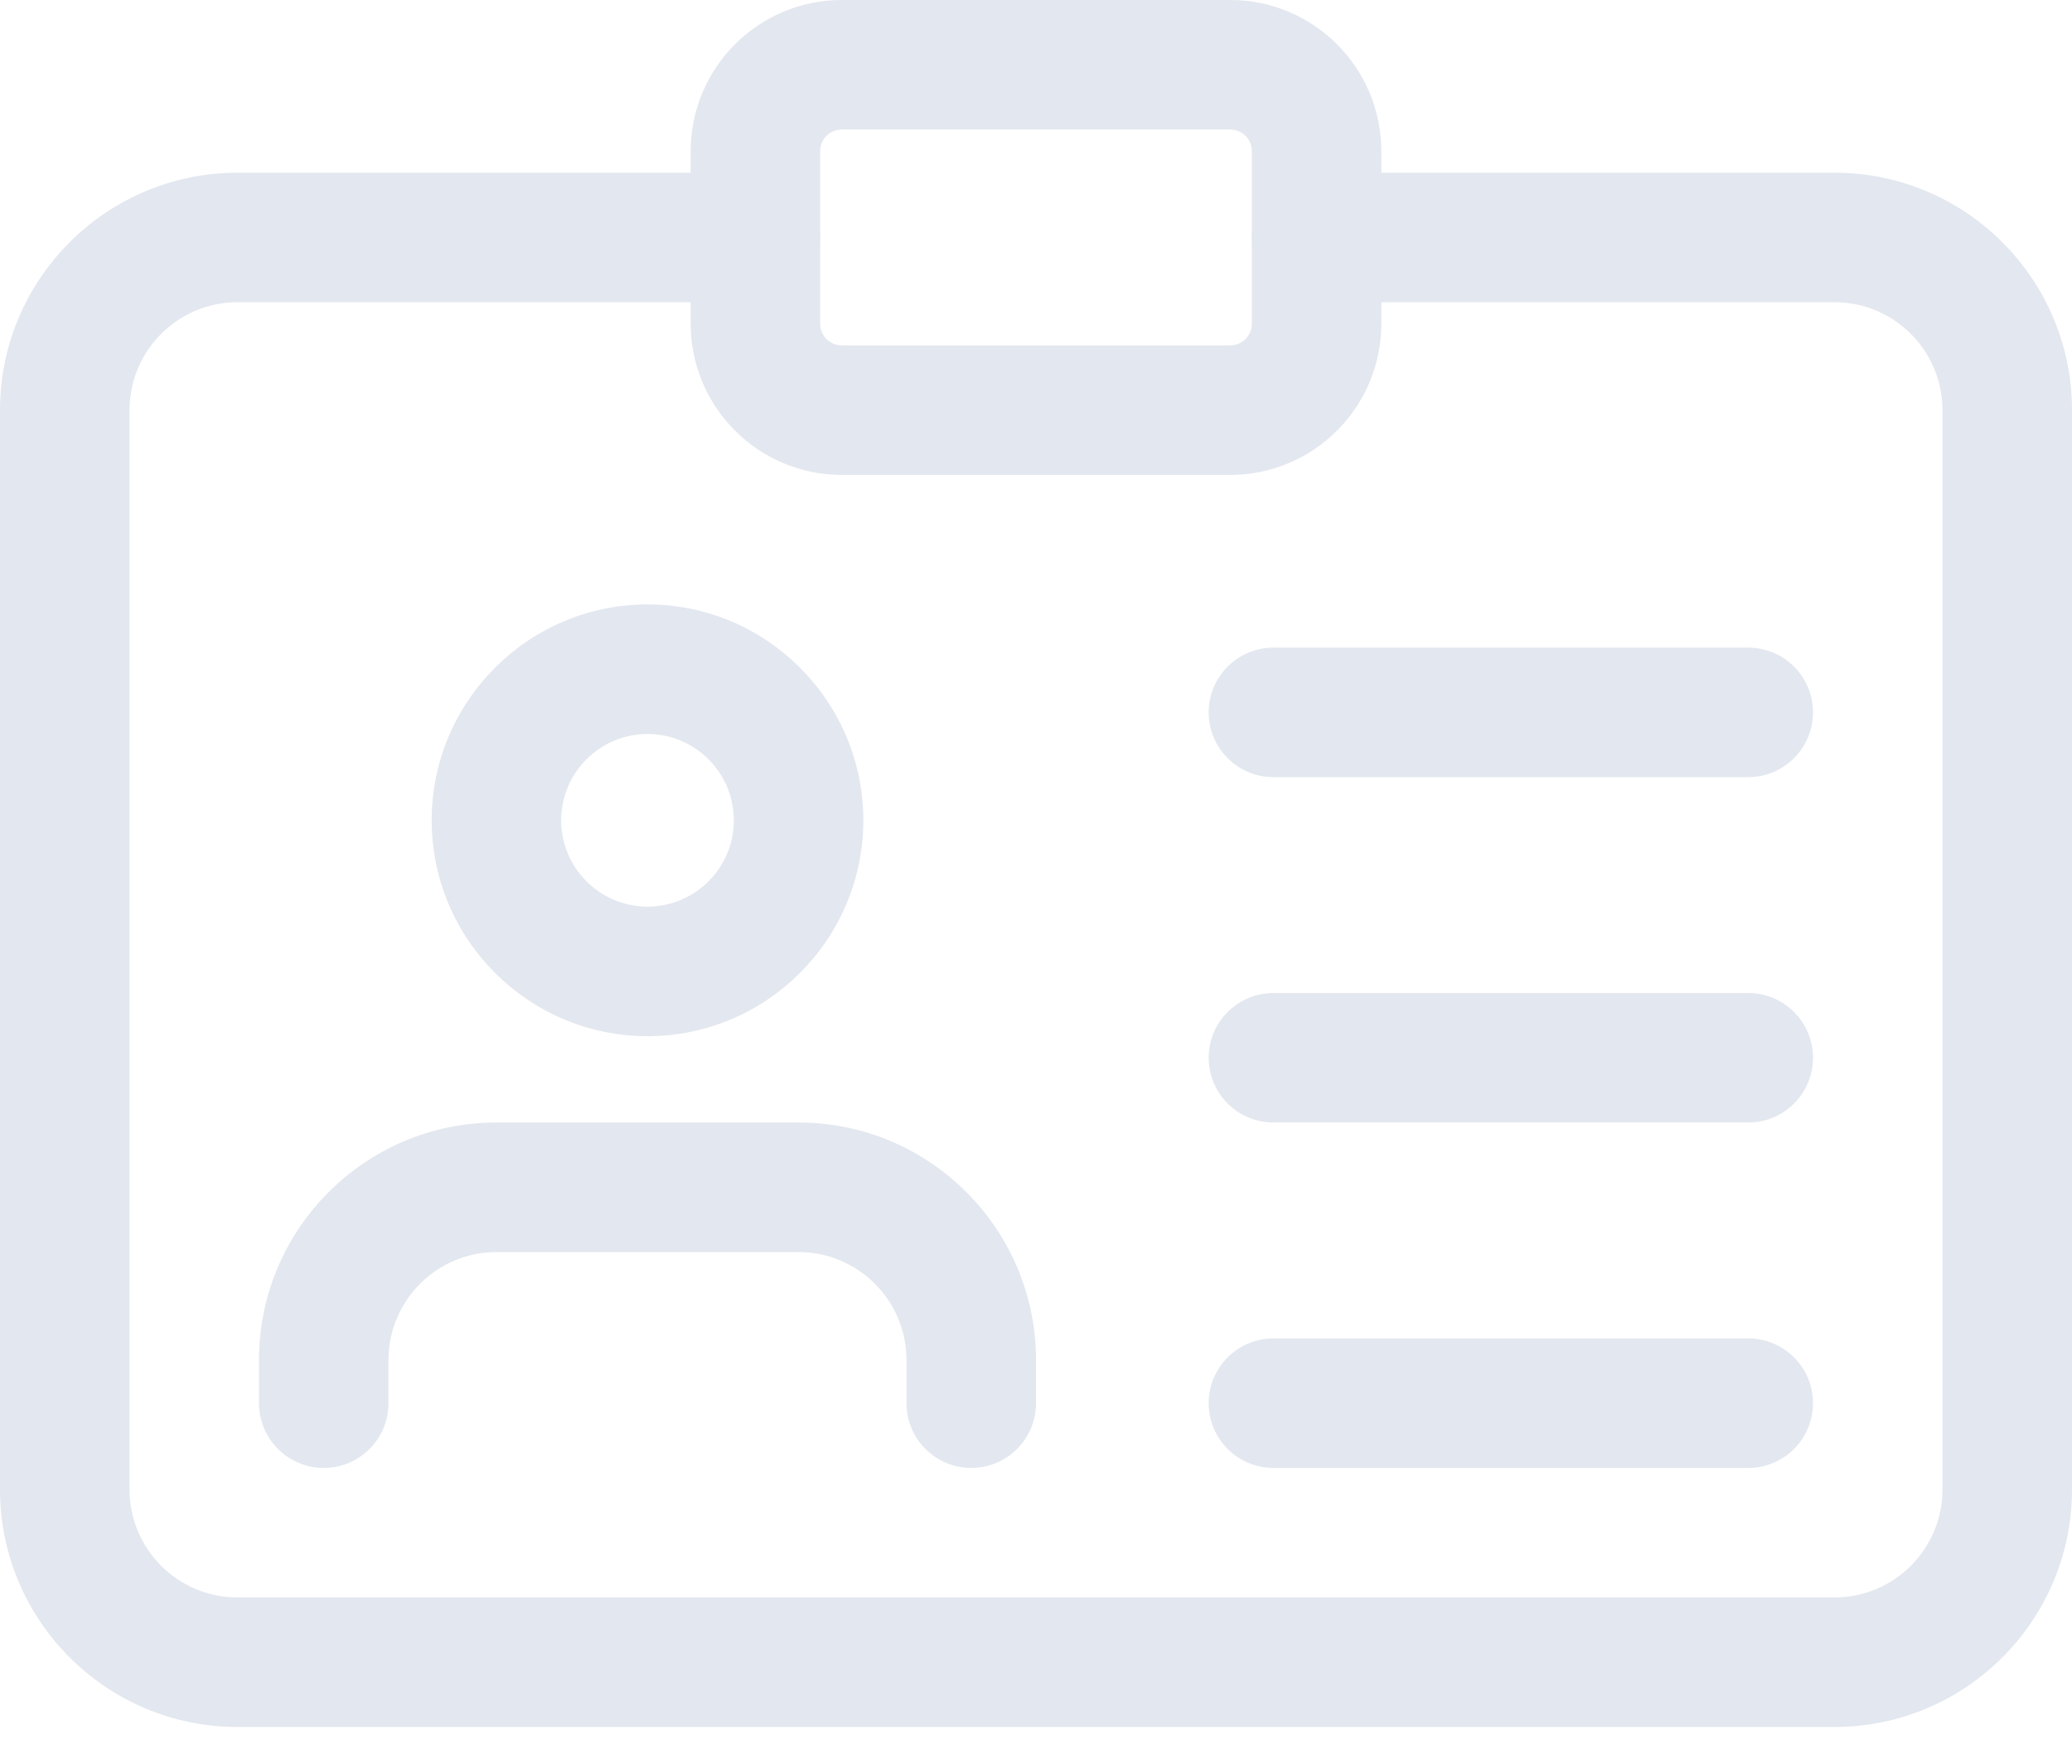 <svg width="47" height="40" viewBox="0 0 47 40" fill="none" xmlns="http://www.w3.org/2000/svg">
<path d="M41.614 39.167H5.386C2.415 39.167 0 36.752 0 33.781V9.302C0 6.331 2.415 3.917 5.386 3.917H17.136C17.946 3.917 18.604 4.575 18.604 5.386C18.604 6.196 17.946 6.854 17.136 6.854H5.386C4.036 6.854 2.938 7.953 2.938 9.302V33.781C2.938 35.131 4.036 36.229 5.386 36.229H41.614C42.964 36.229 44.062 35.131 44.062 33.781V9.302C44.062 7.953 42.964 6.854 41.614 6.854H29.864C29.054 6.854 28.396 6.196 28.396 5.386C28.396 4.575 29.054 3.917 29.864 3.917H41.614C44.585 3.917 47 6.331 47 9.302V33.781C47 36.752 44.585 39.167 41.614 39.167Z" fill="#E3E7EF"/>
<path d="M27.906 10.771H19.094C17.204 10.771 15.667 9.233 15.667 7.344V3.427C15.667 1.537 17.204 0 19.094 0H27.906C29.796 0 31.333 1.537 31.333 3.427V7.344C31.333 9.233 29.796 10.771 27.906 10.771ZM19.094 2.938C18.823 2.938 18.604 3.157 18.604 3.427V7.344C18.604 7.614 18.823 7.833 19.094 7.833H27.906C28.177 7.833 28.396 7.614 28.396 7.344V3.427C28.396 3.157 28.177 2.938 27.906 2.938H19.094Z" fill="#E3E7EF"/>
<path d="M14.688 23.5C11.989 23.5 9.792 21.303 9.792 18.604C9.792 15.906 11.989 13.708 14.688 13.708C17.386 13.708 19.583 15.906 19.583 18.604C19.583 21.303 17.386 23.5 14.688 23.5ZM14.688 16.646C13.608 16.646 12.729 17.525 12.729 18.604C12.729 19.683 13.608 20.562 14.688 20.562C15.767 20.562 16.646 19.683 16.646 18.604C16.646 17.525 15.767 16.646 14.688 16.646Z" fill="#E3E7EF"/>
<path d="M22.031 33.292C21.221 33.292 20.562 32.634 20.562 31.823V30.844C20.562 29.494 19.464 28.396 18.114 28.396H11.261C9.911 28.396 8.812 29.494 8.812 30.844V31.823C8.812 32.634 8.155 33.292 7.344 33.292C6.533 33.292 5.875 32.634 5.875 31.823V30.844C5.875 27.873 8.29 25.458 11.261 25.458H18.114C21.085 25.458 23.5 27.873 23.5 30.844V31.823C23.5 32.634 22.842 33.292 22.031 33.292Z" fill="#E3E7EF"/>
<path d="M39.656 17.625H28.886C28.075 17.625 27.417 16.967 27.417 16.156C27.417 15.345 28.075 14.688 28.886 14.688H39.656C40.467 14.688 41.125 15.345 41.125 16.156C41.125 16.967 40.467 17.625 39.656 17.625Z" fill="#E3E7EF"/>
<path d="M39.656 25.458H28.886C28.075 25.458 27.417 24.8 27.417 23.989C27.417 23.179 28.075 22.521 28.886 22.521H39.656C40.467 22.521 41.125 23.179 41.125 23.989C41.125 24.8 40.467 25.458 39.656 25.458Z" fill="#E3E7EF"/>
<path d="M39.656 33.292H28.886C28.075 33.292 27.417 32.634 27.417 31.823C27.417 31.012 28.075 30.354 28.886 30.354H39.656C40.467 30.354 41.125 31.012 41.125 31.823C41.125 32.634 40.467 33.292 39.656 33.292Z" fill="#E3E7EF"/>
</svg>
